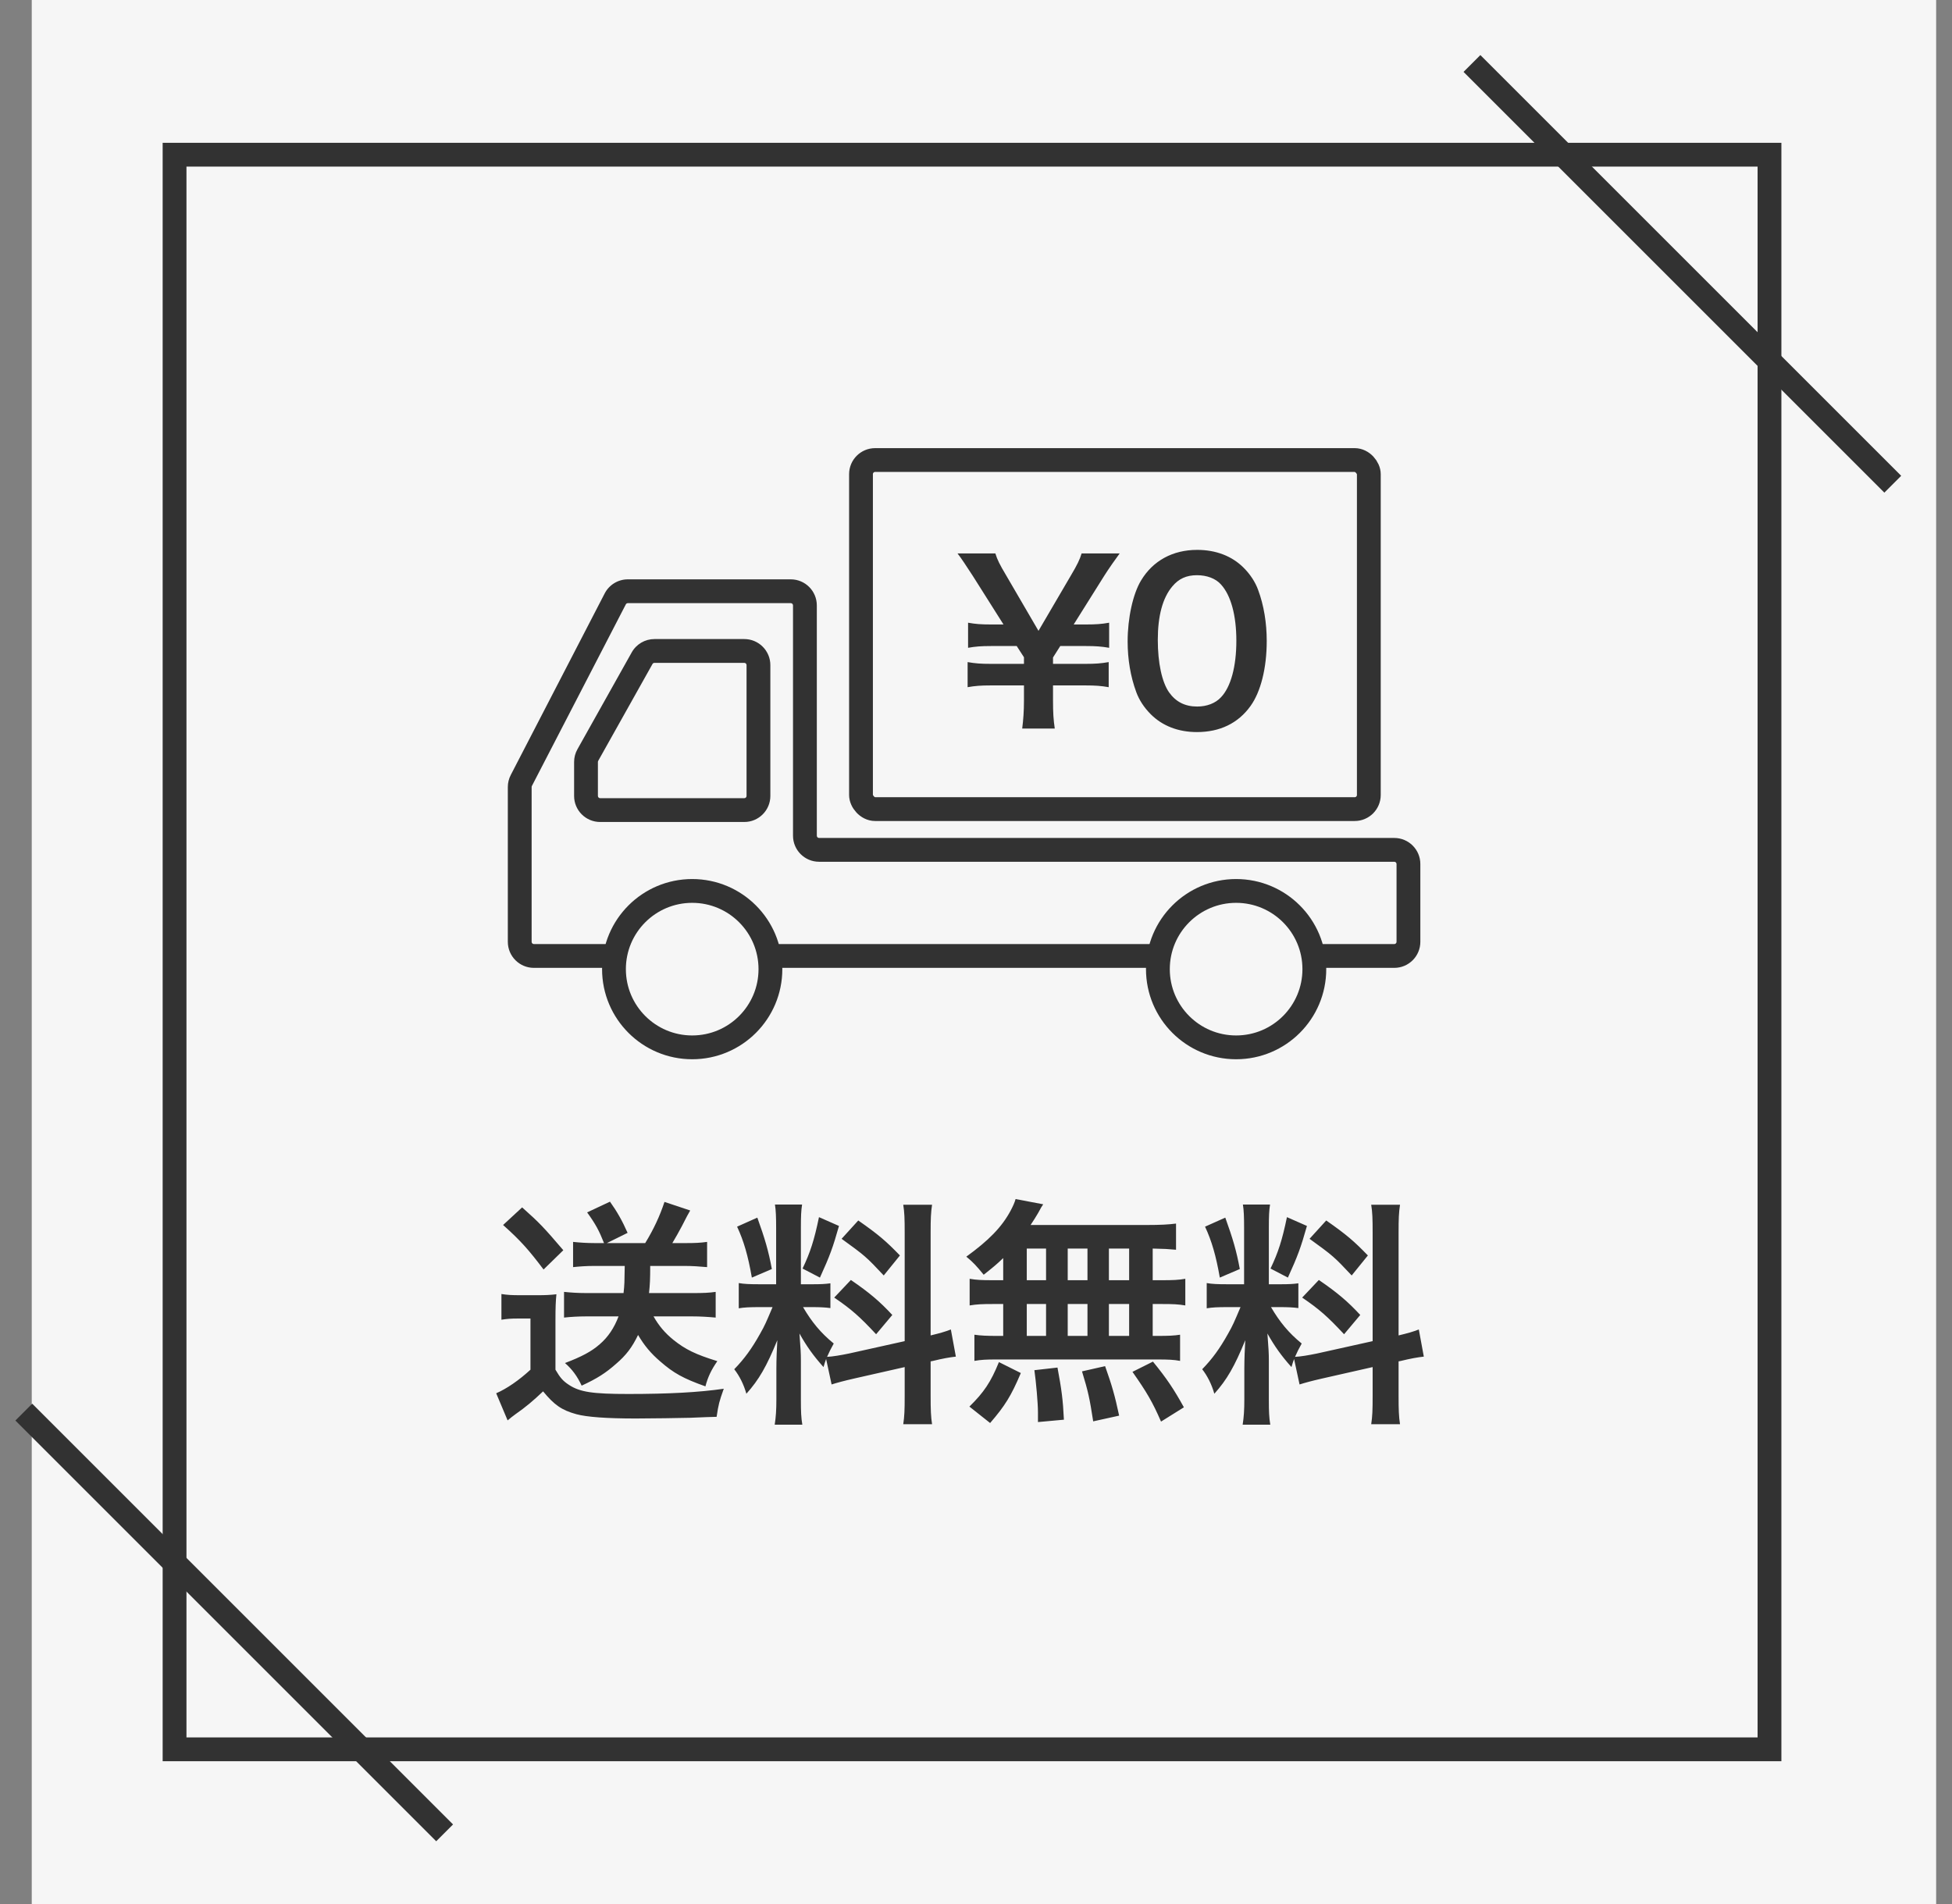 <svg width="82" height="80" viewBox="0 0 82 80" fill="none" xmlns="http://www.w3.org/2000/svg">
<rect x="0" y="0" width="82" height="80" fill="#808080" stroke="none"/>
<rect x="1.334" width="80" height="80" fill="#F6F6F6"/>
<rect x="7.333" y="6.5" width="67" height="67" fill="#F6F6F6" stroke="#323232"/>
<path d="M61.834 2.667L79.512 20.345" stroke="#323232"/>
<path d="M1 59.332L18.678 77.01" stroke="#323232"/>
<path d="M26.244 53.19H24.974C24.634 53.19 24.364 53.21 24.074 53.24V52.18C24.354 52.21 24.654 52.23 24.984 52.23H25.374C25.164 51.7 25.024 51.44 24.664 50.94L25.624 50.49C25.924 50.91 26.144 51.3 26.364 51.8L25.494 52.23H27.104C27.464 51.64 27.714 51.1 27.914 50.5L28.994 50.86C28.874 51.07 28.874 51.07 28.644 51.52C28.504 51.78 28.394 51.98 28.244 52.23H28.824C29.184 52.23 29.424 52.22 29.704 52.18V53.24C29.374 53.21 29.074 53.19 28.744 53.19H27.314C27.314 53.74 27.304 53.96 27.264 54.33H29.164C29.534 54.33 29.794 54.32 30.064 54.28V55.36C29.734 55.33 29.424 55.31 29.074 55.31H27.454C27.674 55.7 27.934 56.01 28.294 56.3C28.794 56.7 29.224 56.91 30.134 57.19C29.884 57.55 29.734 57.86 29.634 58.25C28.704 57.92 28.294 57.69 27.744 57.21C27.334 56.86 27.064 56.53 26.804 56.09C26.554 56.61 26.304 56.94 25.884 57.3C25.444 57.69 25.084 57.92 24.434 58.22C24.254 57.83 24.034 57.53 23.734 57.27C24.444 57 24.854 56.78 25.194 56.48C25.544 56.18 25.804 55.79 25.984 55.31H24.624C24.294 55.31 23.964 55.33 23.694 55.36V54.28C23.974 54.31 24.284 54.33 24.624 54.33H26.194C26.234 53.98 26.234 53.87 26.244 53.19ZM21.134 51.47L21.934 50.73C22.674 51.39 22.834 51.56 23.664 52.53L22.834 53.34C22.224 52.53 21.874 52.13 21.134 51.47ZM21.064 55.45V54.37C21.324 54.41 21.484 54.42 21.864 54.42H22.614C22.874 54.42 23.144 54.41 23.374 54.38C23.344 54.68 23.334 54.93 23.334 55.46V57.55C23.534 57.89 23.644 58.02 23.904 58.19C24.364 58.49 24.894 58.57 26.394 58.57C28.104 58.57 29.374 58.5 30.404 58.35C30.214 58.89 30.184 58.99 30.104 59.53C29.714 59.54 29.714 59.54 28.994 59.57C28.694 59.58 27.224 59.6 26.714 59.6C25.494 59.6 24.654 59.54 24.214 59.42C23.594 59.25 23.284 59.03 22.814 58.46C22.394 58.86 22.084 59.12 21.654 59.42C21.584 59.47 21.414 59.6 21.324 59.68L20.844 58.54C21.284 58.35 21.794 58 22.284 57.55V55.4H21.734C21.474 55.4 21.314 55.41 21.064 55.45ZM34.934 58.17L34.704 57.1C34.654 57.23 34.644 57.28 34.594 57.44C34.174 56.97 33.894 56.58 33.584 56.03C33.634 56.71 33.644 56.85 33.644 57.17V58.82C33.644 59.3 33.654 59.56 33.704 59.86H32.544C32.594 59.54 32.614 59.24 32.614 58.8V57.51C32.614 57.11 32.634 56.64 32.654 56.31C32.204 57.41 31.884 57.97 31.354 58.56C31.244 58.17 31.064 57.81 30.844 57.53C31.264 57.1 31.584 56.66 31.924 56.05C32.134 55.68 32.174 55.58 32.454 54.92H31.934C31.494 54.92 31.274 54.93 31.034 54.97V53.91C31.264 53.95 31.474 53.96 31.934 53.96H32.604V51.59C32.604 51.14 32.594 50.85 32.554 50.61H33.694C33.654 50.87 33.644 51.1 33.644 51.58V53.96H34.114C34.494 53.96 34.664 53.95 34.884 53.92V54.96C34.644 54.93 34.444 54.92 34.094 54.92H33.734C34.104 55.55 34.474 56 35.024 56.45C34.884 56.7 34.844 56.79 34.744 57.01C34.974 57 35.324 56.94 35.664 56.87L38.004 56.35V51.78C38.004 51.2 37.994 50.93 37.944 50.62H39.154C39.104 50.95 39.094 51.22 39.094 51.77V56.11C39.504 56.01 39.684 55.96 39.944 55.86L40.154 57C39.884 57.03 39.604 57.08 39.194 57.18L39.094 57.2V58.66C39.094 59.22 39.104 59.52 39.154 59.84H37.944C37.994 59.5 38.004 59.26 38.004 58.65V57.44L35.884 57.92C35.444 58.02 35.154 58.1 34.934 58.17ZM30.964 51.54L31.814 51.16C32.134 52.05 32.284 52.56 32.424 53.32L31.584 53.68C31.424 52.76 31.244 52.14 30.964 51.54ZM34.404 51.14L35.244 51.51C34.984 52.43 34.854 52.78 34.444 53.68L33.714 53.3C34.034 52.63 34.204 52.11 34.404 51.14ZM35.354 52.05L36.054 51.28C36.914 51.88 37.234 52.16 37.804 52.75L37.124 53.59C36.384 52.8 36.334 52.76 35.354 52.05ZM35.044 54.52L35.744 53.78C36.534 54.32 36.964 54.69 37.484 55.25L36.804 56.06C36.104 55.31 35.764 55.01 35.044 54.52ZM42.143 53.79V52.86C41.863 53.13 41.713 53.25 41.323 53.56C41.013 53.18 40.883 53.04 40.593 52.8C41.533 52.12 42.083 51.56 42.453 50.87C42.543 50.7 42.623 50.53 42.663 50.38L43.823 50.6C43.743 50.72 43.743 50.72 43.613 50.96C43.513 51.13 43.433 51.26 43.293 51.47H48.143C48.753 51.47 49.093 51.45 49.403 51.41V52.51C49.073 52.48 48.933 52.47 48.423 52.46V53.79H48.813C49.283 53.79 49.503 53.78 49.793 53.73V54.85C49.503 54.8 49.273 54.79 48.813 54.79H48.423V56.13H48.623C49.093 56.13 49.313 56.12 49.573 56.08V57.18C49.313 57.13 49.073 57.12 48.643 57.12H41.823C41.433 57.12 41.213 57.13 40.933 57.18V56.08C41.203 56.12 41.463 56.13 41.913 56.13H42.143V54.79H41.713C41.263 54.79 41.033 54.8 40.733 54.85V53.73C41.023 53.78 41.243 53.79 41.713 53.79H42.143ZM43.133 52.46V53.79H43.943V52.46H43.133ZM43.133 54.79V56.13H43.943V54.79H43.133ZM44.853 56.13H45.683V54.79H44.853V56.13ZM44.853 53.79H45.683V52.46H44.853V53.79ZM46.583 56.13H47.433V54.79H46.583V56.13ZM46.583 53.79H47.433V52.46H46.583V53.79ZM49.733 59.13L48.773 59.73C48.413 58.9 48.163 58.48 47.573 57.64L48.433 57.21C49.013 57.92 49.313 58.37 49.733 59.13ZM47.013 59.48L45.923 59.72C45.773 58.75 45.713 58.47 45.453 57.62L46.423 57.4C46.703 58.19 46.833 58.63 47.013 59.48ZM44.693 59.65L43.603 59.75C43.603 59.59 43.603 59.45 43.603 59.34C43.603 58.96 43.523 58.06 43.453 57.57L44.423 57.46C44.593 58.37 44.653 58.81 44.693 59.65ZM41.593 59.79L40.723 59.1C41.333 58.5 41.623 58.07 41.963 57.23L42.883 57.69C42.473 58.66 42.213 59.07 41.593 59.79ZM54.592 58.17L54.362 57.1C54.312 57.23 54.302 57.28 54.252 57.44C53.832 56.97 53.552 56.58 53.242 56.03C53.292 56.71 53.302 56.85 53.302 57.17V58.82C53.302 59.3 53.312 59.56 53.362 59.86H52.202C52.252 59.54 52.272 59.24 52.272 58.8V57.51C52.272 57.11 52.292 56.64 52.312 56.31C51.862 57.41 51.542 57.97 51.012 58.56C50.902 58.17 50.722 57.81 50.502 57.53C50.922 57.1 51.242 56.66 51.582 56.05C51.792 55.68 51.832 55.58 52.112 54.92H51.592C51.152 54.92 50.932 54.93 50.692 54.97V53.91C50.922 53.95 51.132 53.96 51.592 53.96H52.262V51.59C52.262 51.14 52.252 50.85 52.212 50.61H53.352C53.312 50.87 53.302 51.1 53.302 51.58V53.96H53.772C54.152 53.96 54.322 53.95 54.542 53.92V54.96C54.302 54.93 54.102 54.92 53.752 54.92H53.392C53.762 55.55 54.132 56 54.682 56.45C54.542 56.7 54.502 56.79 54.402 57.01C54.632 57 54.982 56.94 55.322 56.87L57.662 56.35V51.78C57.662 51.2 57.652 50.93 57.602 50.62H58.812C58.762 50.95 58.752 51.22 58.752 51.77V56.11C59.162 56.01 59.342 55.96 59.602 55.86L59.812 57C59.542 57.03 59.262 57.08 58.852 57.18L58.752 57.2V58.66C58.752 59.22 58.762 59.52 58.812 59.84H57.602C57.652 59.5 57.662 59.26 57.662 58.65V57.44L55.542 57.92C55.102 58.02 54.812 58.1 54.592 58.17ZM50.622 51.54L51.472 51.16C51.792 52.05 51.942 52.56 52.082 53.32L51.242 53.68C51.082 52.76 50.902 52.14 50.622 51.54ZM54.062 51.14L54.902 51.51C54.642 52.43 54.512 52.78 54.102 53.68L53.372 53.3C53.692 52.63 53.862 52.11 54.062 51.14ZM55.012 52.05L55.712 51.28C56.572 51.88 56.892 52.16 57.462 52.75L56.782 53.59C56.042 52.8 55.992 52.76 55.012 52.05ZM54.702 54.52L55.402 53.78C56.192 54.32 56.622 54.69 57.142 55.25L56.462 56.06C55.762 55.31 55.422 55.01 54.702 54.52Z" fill="#323232"/>
<rect x="36.169" y="19.329" width="21.333" height="14.667" rx="0.594" fill="#F6F6F6" stroke="#323232"/>
<path d="M44.309 30.611H42.941C42.987 30.25 43.015 29.881 43.015 29.428V28.799H41.619C41.203 28.799 40.963 28.817 40.648 28.873V27.819C40.972 27.875 41.194 27.893 41.619 27.893H43.015V27.616L42.71 27.144H41.638C41.212 27.144 40.981 27.163 40.667 27.218V26.164C40.972 26.22 41.212 26.238 41.638 26.238H42.155L40.87 24.204C40.602 23.788 40.362 23.428 40.223 23.252H41.813C41.896 23.52 41.998 23.724 42.257 24.158L43.625 26.506L44.993 24.168C45.252 23.733 45.363 23.502 45.437 23.252H47.036C46.916 23.41 46.546 23.936 46.38 24.204L45.104 26.238H45.622C46.038 26.238 46.288 26.22 46.593 26.164V27.218C46.278 27.163 46.029 27.144 45.622 27.144H44.54L44.235 27.625V27.893H45.603C46.019 27.893 46.251 27.875 46.574 27.819V28.873C46.26 28.817 46.01 28.799 45.603 28.799H44.235V29.428C44.235 29.955 44.254 30.241 44.309 30.611ZM50.282 30.759C49.497 30.759 48.831 30.5 48.341 30.01C48.064 29.733 47.851 29.409 47.731 29.076C47.49 28.42 47.37 27.699 47.37 26.95C47.37 25.97 47.592 24.953 47.934 24.389C48.434 23.557 49.266 23.104 50.292 23.104C51.077 23.104 51.752 23.363 52.242 23.853C52.52 24.131 52.732 24.454 52.852 24.787C53.093 25.434 53.213 26.174 53.213 26.932C53.213 28.069 52.963 29.067 52.529 29.668C52.011 30.389 51.244 30.759 50.282 30.759ZM50.292 29.686C50.698 29.686 51.059 29.548 51.29 29.298C51.706 28.864 51.937 28.004 51.937 26.922C51.937 25.85 51.706 25.009 51.29 24.556C51.068 24.306 50.698 24.168 50.282 24.168C49.839 24.168 49.515 24.316 49.247 24.639C48.84 25.12 48.637 25.878 48.637 26.885C48.637 27.856 48.812 28.66 49.108 29.086C49.395 29.492 49.783 29.686 50.292 29.686Z" fill="#323232"/>
<path d="M24.693 31.725L25.129 31.969L24.693 31.725ZM21.9 32.793L22.344 33.023L21.9 32.793ZM22.333 35.708V33.066H21.333V35.708H22.333ZM22.333 36.822V35.708H21.333V36.822H22.333ZM22.333 39.572V36.822H21.333V39.572H22.333ZM58.572 39.666H22.427V40.666H58.572V39.666ZM58.666 36.303V39.572H59.666V36.303H58.666ZM34.408 36.208H58.572V35.208H34.408V36.208ZM33.313 25.436V35.114H34.313V25.436H33.313ZM26.374 25.342H33.219V24.342H26.374V25.342ZM22.344 33.023L26.29 25.393L25.402 24.933L21.456 32.563L22.344 33.023ZM25.117 33.443V32.016H24.117V33.443H25.117ZM31.267 33.537H25.212V34.537H31.267V33.537ZM31.361 27.945V33.443H32.361V27.945H31.361ZM27.492 27.851H31.267V26.851H27.492V27.851ZM25.129 31.969L27.41 27.899L26.538 27.41L24.257 31.481L25.129 31.969ZM27.492 26.851C27.096 26.851 26.731 27.065 26.538 27.41L27.41 27.899C27.427 27.869 27.458 27.851 27.492 27.851V26.851ZM31.267 34.537C31.871 34.537 32.361 34.047 32.361 33.443H31.361C31.361 33.495 31.319 33.537 31.267 33.537V34.537ZM25.117 32.016C25.117 31.999 25.122 31.983 25.129 31.969L24.257 31.481C24.165 31.644 24.117 31.828 24.117 32.016H25.117ZM24.117 33.443C24.117 34.047 24.607 34.537 25.212 34.537V33.537C25.16 33.537 25.117 33.495 25.117 33.443H24.117ZM26.374 24.342C25.965 24.342 25.59 24.57 25.402 24.933L26.29 25.393C26.306 25.361 26.339 25.342 26.374 25.342V24.342ZM34.313 25.436C34.313 24.832 33.823 24.342 33.219 24.342V25.342C33.271 25.342 33.313 25.384 33.313 25.436H34.313ZM59.666 36.303C59.666 35.698 59.176 35.208 58.572 35.208V36.208C58.624 36.208 58.666 36.25 58.666 36.303H59.666ZM58.572 40.666C59.176 40.666 59.666 40.176 59.666 39.572H58.666C58.666 39.624 58.624 39.666 58.572 39.666V40.666ZM21.333 39.572C21.333 40.176 21.823 40.666 22.427 40.666V39.666C22.375 39.666 22.333 39.624 22.333 39.572H21.333ZM34.408 35.208C34.355 35.208 34.313 35.166 34.313 35.114H33.313C33.313 35.718 33.803 36.208 34.408 36.208V35.208ZM32.361 27.945C32.361 27.341 31.871 26.851 31.267 26.851V27.851C31.319 27.851 31.361 27.893 31.361 27.945H32.361ZM22.333 33.066C22.333 33.051 22.337 33.036 22.344 33.023L21.456 32.563C21.375 32.719 21.333 32.891 21.333 33.066H22.333Z" fill="#323232"/>
<path d="M29.078 44.006C30.893 44.006 32.364 42.535 32.364 40.72C32.364 38.905 30.893 37.434 29.078 37.434C27.263 37.434 25.792 38.905 25.792 40.72C25.792 42.535 27.263 44.006 29.078 44.006Z" fill="#F6F6F6" stroke="#323232"/>
<path d="M51.927 44.006C53.742 44.006 55.213 42.535 55.213 40.72C55.213 38.905 53.742 37.434 51.927 37.434C50.112 37.434 48.641 38.905 48.641 40.72C48.641 42.535 50.112 44.006 51.927 44.006Z" fill="#F6F6F6" stroke="#323232"/>
</svg>
